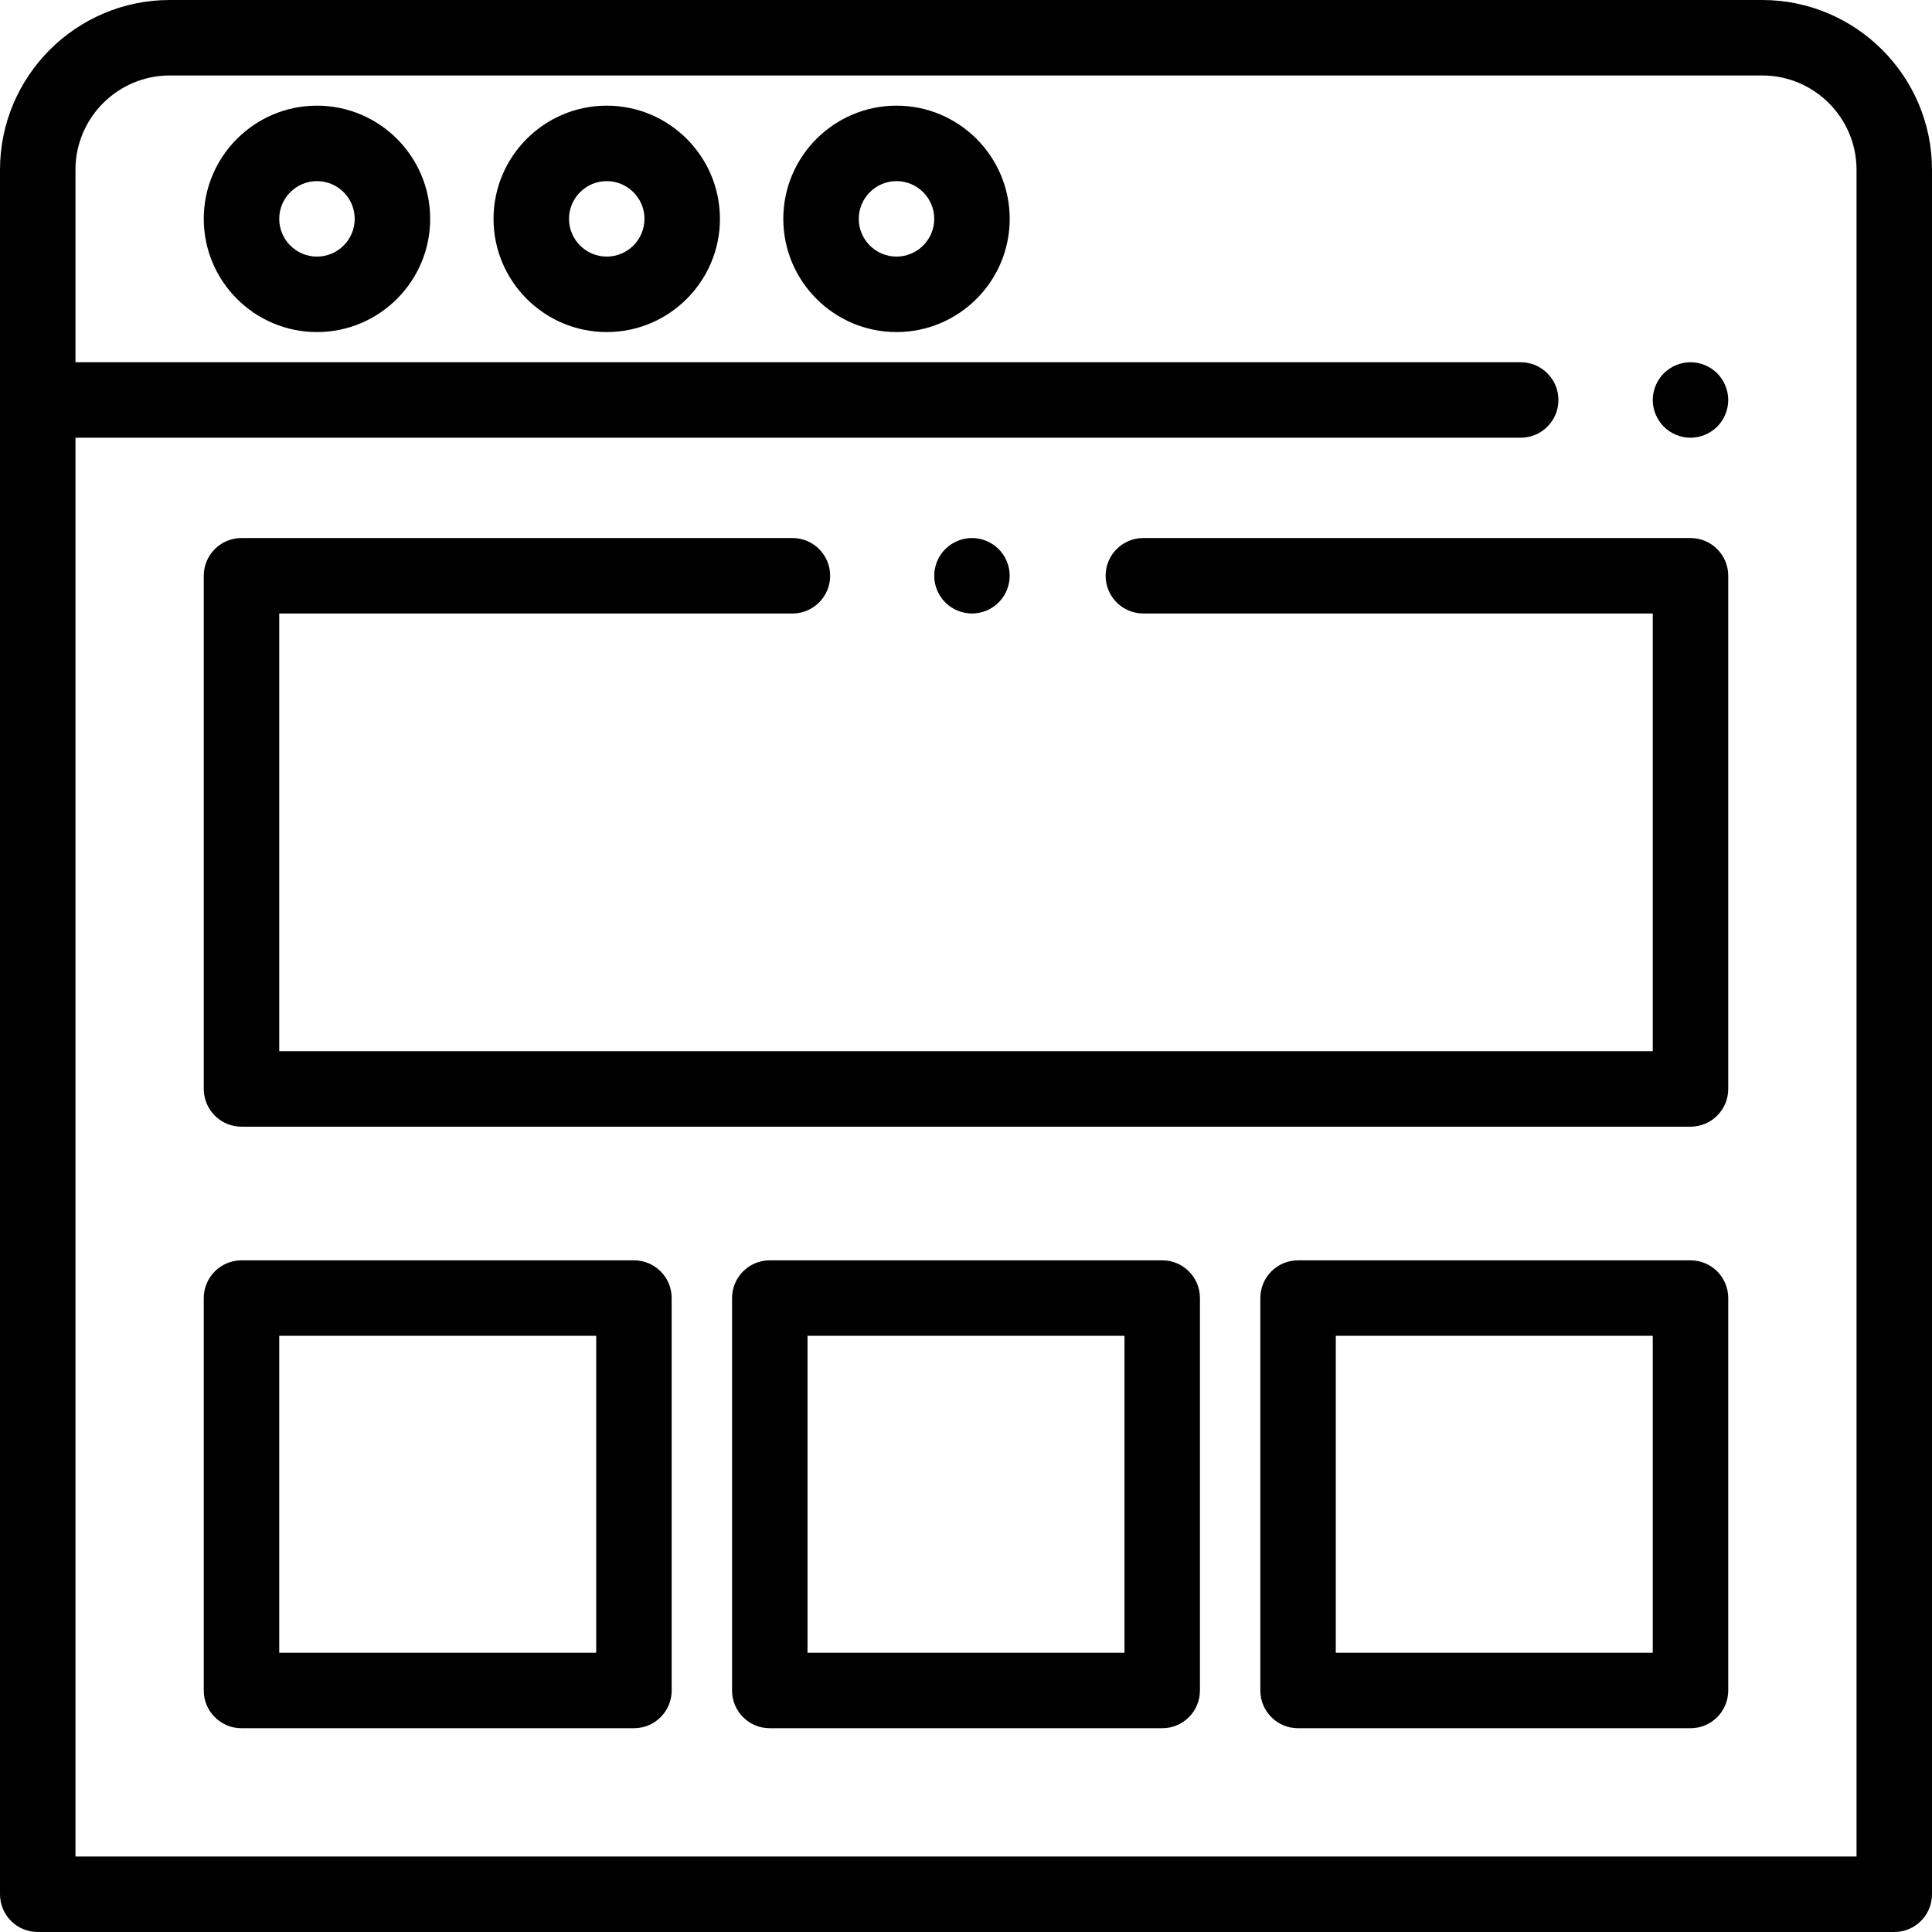 <?xml version="1.0" encoding="iso-8859-1"?>
<!-- Generator: Adobe Illustrator 19.0.0, SVG Export Plug-In . SVG Version: 6.00 Build 0)  -->
<svg version="1.1" id="Capa_1" xmlns="http://www.w3.org/2000/svg" xmlns:xlink="http://www.w3.org/1999/xlink" x="0px" y="0px"
	 viewBox="0 0 512 512" style="enable-background:new 0 0 512 512;" xml:space="preserve">
<g>
	<g>
		<path d="M467,0H45C20.187,0,0,20.187,0,45v457c0,5.523,4.477,10,10,10h492c5.523,0,10-4.477,10-10V45C512,20.187,491.813,0,467,0z
			 M492,492H20V116h383c5.523,0,10-4.477,10-10s-4.477-10-10-10H20V45c0-13.785,11.215-25,25-25h422c13.785,0,25,11.215,25,25V492z"
			/>
	</g>
</g>
<g>
	<g>
		<path d="M84,28c-16.542,0-30,13.458-30,30s13.458,30,30,30s30-13.458,30-30S100.542,28,84,28z M84,68c-5.514,0-10-4.486-10-10
			s4.486-10,10-10s10,4.486,10,10S89.514,68,84,68z"/>
	</g>
</g>
<g>
	<g>
		<path d="M160.791,28c-16.542,0-30,13.458-30,30s13.458,30,30,30s30-13.458,30-30S177.333,28,160.791,28z M160.791,68
			c-5.514,0-10-4.486-10-10s4.486-10,10-10s10,4.486,10,10S166.305,68,160.791,68z"/>
	</g>
</g>
<g>
	<g>
		<path d="M237.582,28c-16.542,0-30,13.458-30,30s13.458,30,30,30s30-13.458,30-30S254.124,28,237.582,28z M237.582,68
			c-5.514,0-10-4.486-10-10s4.486-10,10-10c5.514,0,10,4.486,10,10S243.096,68,237.582,68z"/>
	</g>
</g>
<g>
	<g>
		<path d="M448,142.583H303c-5.523,0-10,4.477-10,10c0,5.523,4.477,10,10,10h135v116H74v-116h136c5.523,0,10-4.477,10-10
			s-4.477-10-10-10H64c-5.523,0-10,4.477-10,10v136c0,5.523,4.477,10,10,10h384c5.523,0,10-4.477,10-10v-136
			C458,147.061,453.523,142.583,448,142.583z"/>
	</g>
</g>
<g>
	<g>
		<path d="M168,334H64c-5.523,0-10,4.477-10,10v104c0,5.523,4.477,10,10,10h104c5.523,0,10-4.477,10-10V344
			C178,338.477,173.523,334,168,334z M158,438H74v-84h84V438z"/>
	</g>
</g>
<g>
	<g>
		<path d="M308,334H204c-5.523,0-10,4.477-10,10v104c0,5.523,4.477,10,10,10h104c5.523,0,10-4.477,10-10V344
			C318,338.477,313.523,334,308,334z M298,438h-84v-84h84V438z"/>
	</g>
</g>
<g>
	<g>
		<path d="M448,334H344c-5.523,0-10,4.477-10,10v104c0,5.523,4.477,10,10,10h104c5.523,0,10-4.477,10-10V344
			C458,338.477,453.523,334,448,334z M438,438h-84v-84h84V438z"/>
	</g>
</g>
<g>
	<g>
		<path d="M455.07,98.93C453.21,97.07,450.63,96,448,96s-5.21,1.07-7.07,2.93c-1.86,1.86-2.93,4.44-2.93,7.07s1.07,5.21,2.93,7.07
			S445.37,116,448,116s5.21-1.07,7.07-2.93c1.86-1.86,2.93-4.44,2.93-7.07S456.93,100.79,455.07,98.93z"/>
	</g>
</g>
<g>
	<g>
		<path d="M264.65,145.51c-1.86-1.86-4.43-2.93-7.07-2.93c-2.63,0-5.21,1.07-7.07,2.93c-1.86,1.86-2.93,4.44-2.93,7.07
			c0,2.64,1.07,5.21,2.93,7.07c1.86,1.87,4.44,2.93,7.07,2.93s5.21-1.06,7.07-2.93c1.86-1.86,2.93-4.43,2.93-7.07
			C267.58,149.95,266.51,147.37,264.65,145.51z"/>
	</g>
</g>
<g>
</g>
<g>
</g>
<g>
</g>
<g>
</g>
<g>
</g>
<g>
</g>
<g>
</g>
<g>
</g>
<g>
</g>
<g>
</g>
<g>
</g>
<g>
</g>
<g>
</g>
<g>
</g>
<g>
</g>
</svg>

